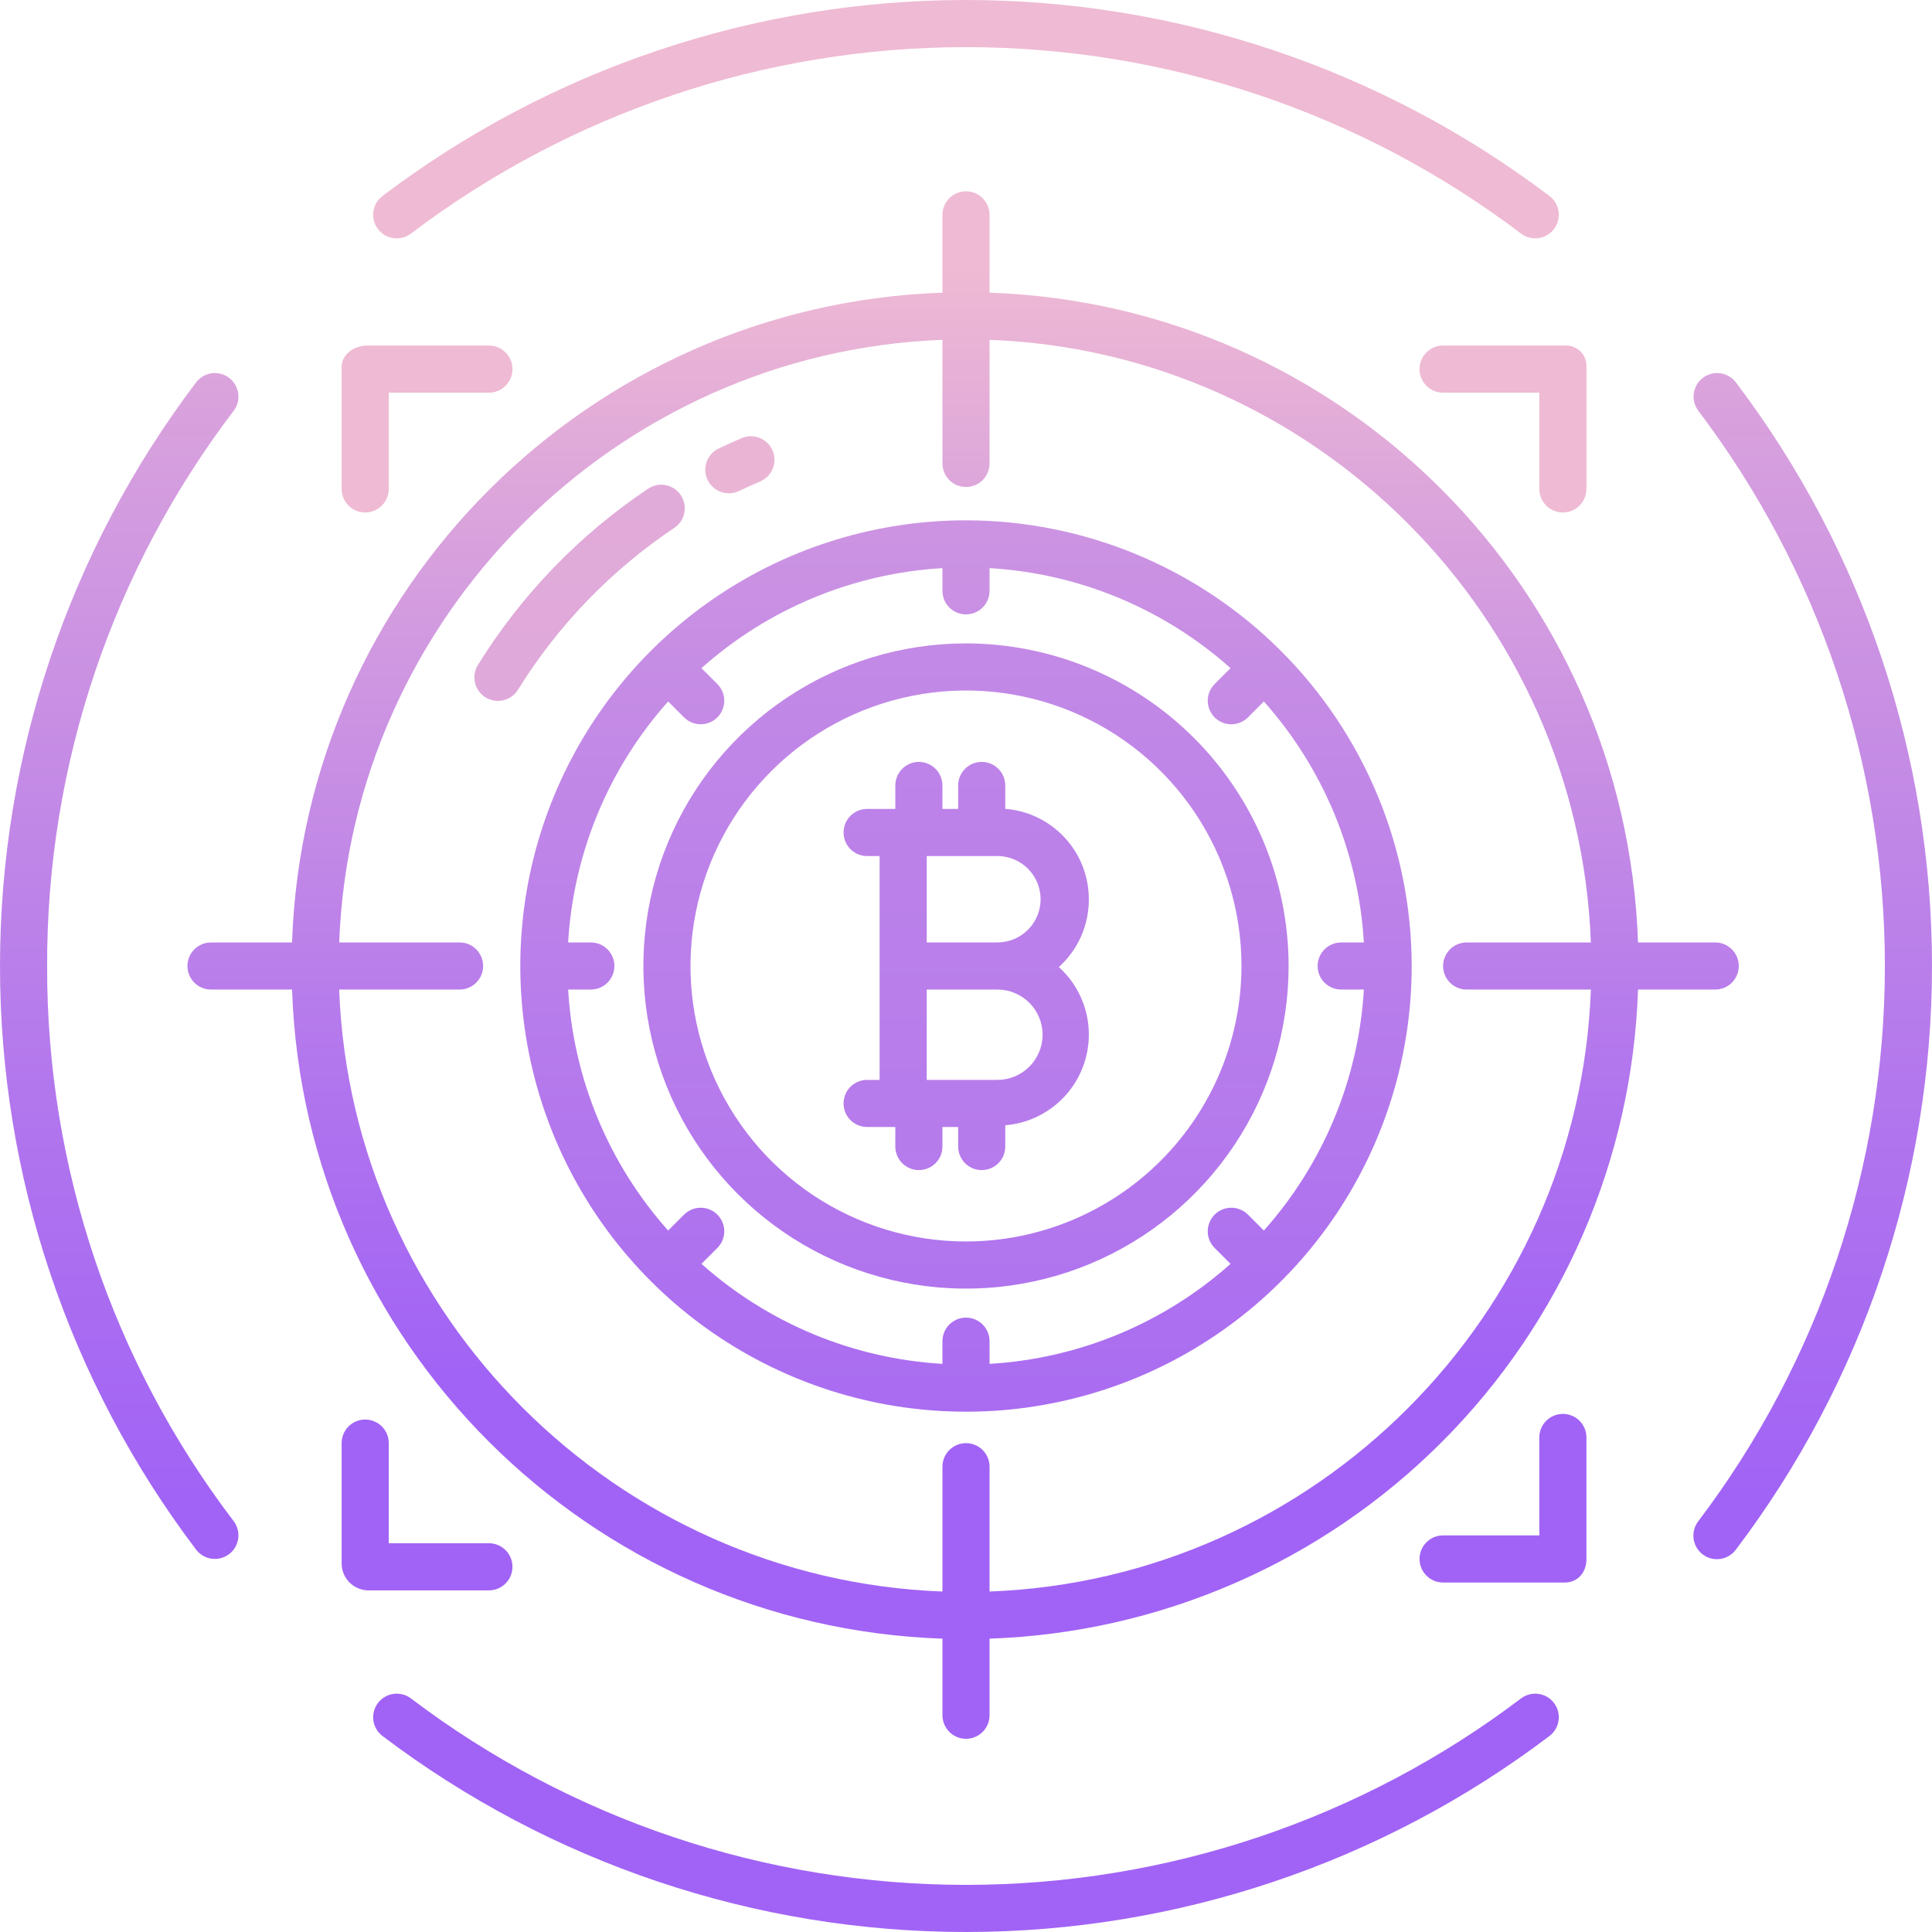 <svg width="130" height="130" viewBox="0 0 130 130" fill="none" xmlns="http://www.w3.org/2000/svg">
<path d="M102.354 114.278C91.603 122.422 78.486 126.829 64.999 126.829C51.512 126.829 38.394 122.422 27.644 114.278C27.308 114.028 26.887 113.92 26.473 113.979C26.058 114.037 25.684 114.257 25.431 114.591C25.178 114.925 25.068 115.345 25.123 115.76C25.179 116.175 25.397 116.551 25.729 116.806C37.031 125.367 50.821 130 64.999 130C79.177 130 92.967 125.367 104.268 116.806C104.6 116.551 104.818 116.175 104.874 115.76C104.93 115.345 104.819 114.925 104.566 114.591C104.313 114.257 103.939 114.037 103.524 113.979C103.11 113.92 102.689 114.028 102.354 114.278Z" fill="url(#paint0_linear_36_1144)"/>
<path d="M65 43.292C60.707 43.292 56.51 44.565 52.94 46.95C49.37 49.336 46.587 52.726 44.944 56.693C43.301 60.659 42.871 65.024 43.709 69.235C44.546 73.446 46.614 77.314 49.65 80.35C52.686 83.386 56.554 85.453 60.765 86.291C64.976 87.129 69.341 86.699 73.307 85.056C77.274 83.413 80.664 80.63 83.049 77.061C85.435 73.491 86.708 69.294 86.708 65C86.701 59.245 84.412 53.727 80.343 49.657C76.273 45.588 70.755 43.299 65 43.292ZM65 83.537C61.334 83.537 57.75 82.45 54.701 80.413C51.653 78.377 49.277 75.481 47.874 72.094C46.471 68.707 46.103 64.98 46.819 61.384C47.534 57.788 49.299 54.485 51.892 51.892C54.484 49.3 57.787 47.534 61.383 46.819C64.979 46.104 68.707 46.471 72.094 47.874C75.481 49.277 78.376 51.653 80.413 54.701C82.45 57.75 83.537 61.334 83.537 65C83.532 69.915 81.577 74.627 78.102 78.102C74.627 81.577 69.915 83.532 65 83.537Z" fill="url(#paint1_linear_36_1144)"/>
<path d="M65 35.011C59.069 35.011 53.27 36.769 48.339 40.065C43.407 43.36 39.563 48.044 37.293 53.524C35.023 59.004 34.429 65.033 35.587 70.851C36.744 76.668 39.6 82.012 43.794 86.206C47.988 90.4 53.332 93.256 59.149 94.414C64.967 95.571 70.997 94.977 76.477 92.707C81.957 90.437 86.64 86.593 89.936 81.662C93.231 76.73 94.99 70.931 94.99 65C94.981 57.049 91.818 49.426 86.196 43.804C80.574 38.182 72.951 35.02 65 35.011ZM90.245 66.585H91.771C91.419 72.594 89.048 78.308 85.042 82.8L83.972 81.73C83.675 81.432 83.271 81.265 82.851 81.265C82.43 81.265 82.027 81.432 81.73 81.73C81.433 82.027 81.266 82.43 81.266 82.851C81.266 83.271 81.433 83.674 81.73 83.972L82.8 85.042C78.308 89.048 72.594 91.419 66.585 91.771V90.245C66.585 89.824 66.418 89.421 66.121 89.124C65.824 88.826 65.421 88.659 65 88.659C64.58 88.659 64.176 88.826 63.879 89.124C63.582 89.421 63.415 89.824 63.415 90.245V91.771C57.406 91.419 51.692 89.048 47.2 85.042L48.27 83.972C48.418 83.825 48.534 83.65 48.614 83.457C48.694 83.265 48.735 83.059 48.735 82.851C48.735 82.643 48.694 82.436 48.614 82.244C48.534 82.052 48.418 81.877 48.27 81.73C48.123 81.582 47.949 81.466 47.756 81.386C47.564 81.306 47.358 81.265 47.149 81.265C46.941 81.265 46.735 81.306 46.543 81.386C46.35 81.466 46.176 81.582 46.028 81.73L44.958 82.8C40.952 78.308 38.581 72.594 38.229 66.585H39.755C40.176 66.585 40.579 66.418 40.876 66.121C41.174 65.824 41.341 65.421 41.341 65C41.341 64.58 41.174 64.176 40.876 63.879C40.579 63.582 40.176 63.415 39.755 63.415H38.229C38.581 57.406 40.952 51.693 44.958 47.2L46.028 48.271C46.176 48.418 46.35 48.535 46.543 48.614C46.735 48.694 46.941 48.735 47.149 48.735C47.358 48.735 47.564 48.694 47.756 48.614C47.949 48.535 48.123 48.418 48.27 48.27C48.418 48.123 48.534 47.949 48.614 47.756C48.694 47.564 48.735 47.358 48.735 47.15C48.735 46.941 48.694 46.735 48.614 46.543C48.534 46.35 48.418 46.176 48.27 46.028L47.2 44.958C51.692 40.952 57.406 38.581 63.415 38.229V39.755C63.415 40.176 63.582 40.579 63.879 40.877C64.176 41.174 64.58 41.341 65 41.341C65.421 41.341 65.824 41.174 66.121 40.877C66.418 40.579 66.585 40.176 66.585 39.755V38.229C72.594 38.581 78.308 40.952 82.8 44.958L81.73 46.028C81.433 46.326 81.266 46.729 81.266 47.15C81.266 47.57 81.433 47.973 81.73 48.27C82.027 48.568 82.43 48.735 82.851 48.735C83.271 48.735 83.675 48.568 83.972 48.271L85.042 47.2C89.048 51.693 91.419 57.406 91.771 63.415H90.245C89.824 63.415 89.421 63.582 89.124 63.879C88.827 64.176 88.659 64.58 88.659 65C88.659 65.421 88.827 65.824 89.124 66.121C89.421 66.418 89.824 66.585 90.245 66.585Z" fill="url(#paint2_linear_36_1144)"/>
<path d="M73.265 60.53C73.272 58.991 72.696 57.506 71.653 56.373C70.61 55.241 69.177 54.545 67.642 54.425V52.853C67.642 52.432 67.475 52.029 67.178 51.732C66.881 51.434 66.478 51.267 66.057 51.267C65.637 51.267 65.233 51.434 64.936 51.732C64.639 52.029 64.472 52.432 64.472 52.853V54.431H63.415V52.853C63.415 52.432 63.248 52.029 62.95 51.732C62.653 51.434 62.25 51.267 61.829 51.267C61.409 51.267 61.006 51.434 60.708 51.732C60.411 52.029 60.244 52.432 60.244 52.853V54.431H58.346C57.926 54.431 57.522 54.598 57.225 54.895C56.928 55.193 56.761 55.596 56.761 56.016C56.761 56.437 56.928 56.84 57.225 57.138C57.522 57.435 57.926 57.602 58.346 57.602H59.187V72.663H58.346C57.926 72.663 57.522 72.83 57.225 73.127C56.928 73.424 56.761 73.828 56.761 74.248C56.761 74.668 56.928 75.072 57.225 75.369C57.522 75.666 57.926 75.833 58.346 75.833H60.244V77.148C60.244 77.568 60.411 77.971 60.708 78.269C61.006 78.566 61.409 78.733 61.829 78.733C62.25 78.733 62.653 78.566 62.95 78.269C63.248 77.971 63.415 77.568 63.415 77.148V75.833H64.472V77.148C64.472 77.568 64.639 77.971 64.936 78.269C65.233 78.566 65.637 78.733 66.057 78.733C66.478 78.733 66.881 78.566 67.178 78.269C67.475 77.971 67.642 77.568 67.642 77.148V75.717C68.833 75.619 69.969 75.175 70.911 74.44C71.853 73.704 72.559 72.709 72.942 71.578C73.325 70.446 73.369 69.227 73.068 68.071C72.766 66.915 72.134 65.872 71.247 65.071C71.883 64.497 72.391 63.797 72.739 63.015C73.086 62.233 73.266 61.386 73.265 60.53ZM67.114 72.663H62.358V66.585H67.114C67.92 66.585 68.693 66.906 69.263 67.475C69.832 68.045 70.153 68.818 70.153 69.624C70.153 70.43 69.832 71.203 69.263 71.773C68.693 72.343 67.92 72.663 67.114 72.663ZM67.114 63.415H62.358V57.602H67.114C67.885 57.602 68.624 57.908 69.169 58.453C69.714 58.998 70.02 59.737 70.02 60.508C70.02 61.279 69.714 62.018 69.169 62.563C68.624 63.109 67.885 63.415 67.114 63.415Z" fill="url(#paint3_linear_36_1144)"/>
<path d="M116.998 65C116.998 64.58 116.831 64.176 116.534 63.879C116.237 63.582 115.833 63.415 115.413 63.415H110.219C109.396 39.634 90.366 20.515 66.585 19.694V14.459C66.585 14.038 66.418 13.635 66.121 13.338C65.824 13.04 65.421 12.873 65 12.873C64.58 12.873 64.176 13.04 63.879 13.338C63.582 13.635 63.415 14.038 63.415 14.459V19.694C39.634 20.515 20.475 39.634 19.651 63.415H14.199C13.778 63.415 13.375 63.582 13.078 63.879C12.78 64.176 12.613 64.58 12.613 65C12.613 65.421 12.78 65.824 13.078 66.121C13.375 66.418 13.778 66.585 14.199 66.585H19.651C20.468 90.366 39.634 109.443 63.415 110.262V115.414C63.415 115.835 63.582 116.238 63.879 116.535C64.176 116.833 64.58 117 65 117C65.421 117 65.824 116.833 66.121 116.535C66.418 116.238 66.585 115.835 66.585 115.414V110.262C78.04 109.868 88.917 105.138 97.017 97.03C105.118 88.922 109.836 78.04 110.22 66.585H115.413C115.833 66.585 116.237 66.418 116.534 66.121C116.831 65.824 116.998 65.421 116.998 65ZM66.585 107.09V98.691C66.585 98.271 66.418 97.867 66.121 97.57C65.824 97.273 65.421 97.106 65 97.106C64.58 97.106 64.176 97.273 63.879 97.57C63.582 97.867 63.415 98.271 63.415 98.691V107.09C41.484 106.272 23.637 88.516 22.823 66.585H30.924C31.344 66.585 31.747 66.418 32.045 66.121C32.342 65.824 32.509 65.421 32.509 65C32.509 64.58 32.342 64.176 32.045 63.879C31.747 63.582 31.344 63.415 30.924 63.415H22.824C23.644 41.484 41.484 23.684 63.415 22.867V31.184C63.415 31.604 63.582 32.008 63.879 32.305C64.176 32.602 64.58 32.769 65 32.769C65.421 32.769 65.824 32.602 66.121 32.305C66.418 32.008 66.585 31.604 66.585 31.184V22.867C88.516 23.684 106.226 41.484 107.046 63.415H98.688C98.267 63.415 97.864 63.582 97.567 63.879C97.269 64.176 97.102 64.58 97.102 65C97.102 65.421 97.269 65.824 97.567 66.121C97.864 66.418 98.267 66.585 98.688 66.585H107.047C106.233 88.516 88.516 106.272 66.585 107.09Z" fill="url(#paint4_linear_36_1144)"/>
<path d="M114.584 25.423C114.418 25.549 114.279 25.706 114.173 25.886C114.068 26.066 113.999 26.264 113.971 26.47C113.943 26.677 113.955 26.887 114.008 27.088C114.06 27.289 114.152 27.478 114.278 27.644C122.422 38.395 126.829 51.513 126.829 65C126.829 78.487 122.422 91.604 114.278 102.355C114.149 102.521 114.054 102.71 113.999 102.913C113.944 103.116 113.93 103.327 113.957 103.535C113.984 103.743 114.053 103.944 114.158 104.126C114.264 104.307 114.404 104.466 114.571 104.593C114.739 104.72 114.93 104.812 115.133 104.864C115.336 104.917 115.548 104.928 115.756 104.898C115.964 104.868 116.163 104.797 116.343 104.689C116.524 104.581 116.68 104.439 116.805 104.27C125.366 92.968 130 79.178 130 65C130 50.821 125.366 37.031 116.805 25.73C116.551 25.394 116.174 25.174 115.758 25.116C115.342 25.059 114.919 25.169 114.584 25.423Z" fill="url(#paint5_linear_36_1144)"/>
<path d="M3.171 65C3.135 51.508 7.546 38.379 15.722 27.645C15.976 27.31 16.086 26.888 16.029 26.471C15.971 26.055 15.751 25.678 15.415 25.424C15.08 25.17 14.658 25.06 14.241 25.117C13.825 25.175 13.448 25.395 13.194 25.731C4.633 37.032 0 50.822 0 65C0 79.177 4.633 92.967 13.194 104.269C13.32 104.435 13.477 104.574 13.657 104.679C13.836 104.785 14.035 104.853 14.241 104.882C14.447 104.91 14.657 104.898 14.859 104.845C15.06 104.793 15.249 104.701 15.415 104.575C15.581 104.449 15.721 104.292 15.826 104.113C15.931 103.933 16 103.734 16.029 103.528C16.057 103.322 16.045 103.112 15.992 102.911C15.939 102.709 15.848 102.52 15.722 102.354C7.547 91.621 3.136 78.492 3.171 65Z" fill="url(#paint6_linear_36_1144)"/>
<path d="M27.644 15.722C38.394 7.578 51.512 3.171 64.999 3.171C78.486 3.171 91.603 7.578 102.354 15.722C102.689 15.973 103.11 16.08 103.524 16.022C103.939 15.963 104.313 15.743 104.566 15.409C104.819 15.076 104.93 14.655 104.874 14.241C104.818 13.826 104.6 13.45 104.268 13.195C92.967 4.633 79.177 0 64.999 0C50.821 0 37.031 4.633 25.729 13.195C25.397 13.45 25.179 13.826 25.123 14.241C25.068 14.655 25.178 15.076 25.431 15.409C25.684 15.743 26.058 15.963 26.473 16.022C26.887 16.08 27.308 15.973 27.644 15.722Z" fill="url(#paint7_linear_36_1144)"/>
<path d="M45.355 35.53C45.531 35.415 45.682 35.267 45.801 35.094C45.919 34.92 46.002 34.725 46.044 34.52C46.086 34.314 46.087 34.102 46.047 33.896C46.007 33.69 45.926 33.494 45.809 33.319C45.693 33.145 45.543 32.995 45.368 32.879C45.193 32.763 44.997 32.683 44.791 32.643C44.584 32.604 44.372 32.605 44.167 32.648C43.961 32.691 43.767 32.775 43.593 32.894C38.982 35.985 35.083 40.025 32.157 44.743C32.047 44.92 31.974 45.117 31.94 45.323C31.907 45.528 31.915 45.738 31.962 45.941C32.01 46.144 32.097 46.335 32.219 46.504C32.341 46.673 32.495 46.816 32.672 46.925C32.849 47.035 33.046 47.108 33.252 47.142C33.457 47.175 33.667 47.168 33.87 47.12C34.072 47.072 34.264 46.985 34.433 46.863C34.602 46.741 34.745 46.587 34.854 46.41C37.541 42.078 41.121 38.368 45.355 35.53Z" fill="url(#paint8_linear_36_1144)"/>
<path d="M49.046 33.194C49.282 33.194 49.516 33.14 49.729 33.038C50.196 32.815 50.673 32.599 51.148 32.397C51.535 32.232 51.84 31.92 51.998 31.53C52.155 31.14 52.151 30.704 51.986 30.317C51.821 29.93 51.51 29.624 51.12 29.467C50.73 29.31 50.293 29.314 49.906 29.479C49.388 29.699 48.867 29.935 48.359 30.178C48.034 30.333 47.772 30.594 47.615 30.918C47.458 31.242 47.416 31.61 47.496 31.96C47.576 32.311 47.773 32.625 48.055 32.849C48.337 33.073 48.686 33.194 49.046 33.194H49.046Z" fill="url(#paint9_linear_36_1144)"/>
<path d="M24.573 34.484C24.994 34.484 25.397 34.317 25.694 34.019C25.992 33.722 26.159 33.319 26.159 32.898V26.423H32.898C33.319 26.423 33.722 26.256 34.019 25.959C34.316 25.662 34.483 25.258 34.483 24.838C34.483 24.417 34.316 24.014 34.019 23.717C33.722 23.419 33.319 23.252 32.898 23.252H24.706C23.83 23.252 22.988 23.83 22.988 24.706V32.898C22.988 33.319 23.155 33.722 23.452 34.019C23.75 34.317 24.153 34.484 24.573 34.484Z" fill="url(#paint10_linear_36_1144)"/>
<path d="M95.517 24.838C95.517 25.258 95.684 25.662 95.981 25.959C96.278 26.256 96.682 26.423 97.102 26.423H103.577V32.898C103.577 33.319 103.744 33.722 104.042 34.019C104.339 34.317 104.742 34.484 105.163 34.484C105.583 34.484 105.986 34.317 106.284 34.019C106.581 33.722 106.748 33.319 106.748 32.898V24.706C106.76 24.512 106.731 24.317 106.662 24.135C106.594 23.953 106.487 23.788 106.35 23.651C106.212 23.513 106.047 23.407 105.865 23.338C105.683 23.269 105.489 23.24 105.295 23.252H97.102C96.682 23.252 96.278 23.419 95.981 23.717C95.684 24.014 95.517 24.417 95.517 24.838Z" fill="url(#paint11_linear_36_1144)"/>
<path d="M105.163 95.138C104.742 95.138 104.339 95.305 104.042 95.602C103.744 95.899 103.577 96.303 103.577 96.723V103.313H97.102C96.682 103.313 96.278 103.48 95.981 103.777C95.684 104.075 95.517 104.478 95.517 104.898C95.517 105.319 95.684 105.722 95.981 106.019C96.278 106.317 96.682 106.484 97.102 106.484H105.295C106.17 106.484 106.748 105.791 106.748 104.916V96.723C106.748 96.303 106.581 95.899 106.284 95.602C105.986 95.305 105.583 95.138 105.163 95.138Z" fill="url(#paint12_linear_36_1144)"/>
<path d="M32.898 103.841H26.159V97.102C26.159 96.681 25.992 96.278 25.694 95.981C25.397 95.684 24.994 95.517 24.573 95.517C24.153 95.517 23.75 95.684 23.452 95.981C23.155 96.278 22.988 96.681 22.988 97.102V105.295C23.013 105.742 23.202 106.165 23.518 106.482C23.835 106.799 24.258 106.987 24.706 107.012H32.898C33.319 107.012 33.722 106.845 34.019 106.548C34.316 106.25 34.483 105.847 34.483 105.427C34.483 105.006 34.316 104.603 34.019 104.306C33.722 104.008 33.319 103.841 32.898 103.841Z" fill="url(#paint13_linear_36_1144)"/>
<defs>
<linearGradient id="paint0_linear_36_1144" x1="65" y1="52.891" x2="65" y2="-789.876" gradientUnits="userSpaceOnUse">
<stop offset="0.322" stop-color="#A163F5"/>
<stop offset="0.466" stop-color="#B074EE"/>
<stop offset="0.752" stop-color="#D8A1DD"/>
<stop offset="0.898" stop-color="#EFBAD3"/>
</linearGradient>
<linearGradient id="paint1_linear_36_1144" x1="65.001" y1="231.145" x2="65.001" y2="-80.157" gradientUnits="userSpaceOnUse">
<stop offset="0.322" stop-color="#A163F5"/>
<stop offset="0.466" stop-color="#B074EE"/>
<stop offset="0.752" stop-color="#D8A1DD"/>
<stop offset="0.898" stop-color="#EFBAD3"/>
</linearGradient>
<linearGradient id="paint2_linear_36_1144" x1="65" y1="185.264" x2="65" y2="-40.072" gradientUnits="userSpaceOnUse">
<stop offset="0.322" stop-color="#A163F5"/>
<stop offset="0.466" stop-color="#B074EE"/>
<stop offset="0.752" stop-color="#D8A1DD"/>
<stop offset="0.898" stop-color="#EFBAD3"/>
</linearGradient>
<linearGradient id="paint3_linear_36_1144" x1="65" y1="327.631" x2="65" y2="-164.455" gradientUnits="userSpaceOnUse">
<stop offset="0.322" stop-color="#A163F5"/>
<stop offset="0.466" stop-color="#B074EE"/>
<stop offset="0.752" stop-color="#D8A1DD"/>
<stop offset="0.898" stop-color="#EFBAD3"/>
</linearGradient>
<linearGradient id="paint4_linear_36_1144" x1="65" y1="134.354" x2="65" y2="4.555" gradientUnits="userSpaceOnUse">
<stop offset="0.322" stop-color="#A163F5"/>
<stop offset="0.466" stop-color="#B074EE"/>
<stop offset="0.752" stop-color="#D8A1DD"/>
<stop offset="0.898" stop-color="#EFBAD3"/>
</linearGradient>
<linearGradient id="paint5_linear_36_1144" x1="65.051" y1="155.366" x2="65.051" y2="-13.975" gradientUnits="userSpaceOnUse">
<stop offset="0.322" stop-color="#A163F5"/>
<stop offset="0.466" stop-color="#B074EE"/>
<stop offset="0.752" stop-color="#D8A1DD"/>
<stop offset="0.898" stop-color="#EFBAD3"/>
</linearGradient>
<linearGradient id="paint6_linear_36_1144" x1="65.002" y1="155.4" x2="65.002" y2="-13.979" gradientUnits="userSpaceOnUse">
<stop offset="0.322" stop-color="#A163F5"/>
<stop offset="0.466" stop-color="#B074EE"/>
<stop offset="0.752" stop-color="#D8A1DD"/>
<stop offset="0.898" stop-color="#EFBAD3"/>
</linearGradient>
<linearGradient id="paint7_linear_36_1144" x1="65" y1="976.682" x2="65" y2="133.929" gradientUnits="userSpaceOnUse">
<stop offset="0.322" stop-color="#A163F5"/>
<stop offset="0.466" stop-color="#B074EE"/>
<stop offset="0.752" stop-color="#D8A1DD"/>
<stop offset="0.898" stop-color="#EFBAD3"/>
</linearGradient>
<linearGradient id="paint8_linear_36_1144" x1="64.918" y1="785.259" x2="64.918" y2="-143.811" gradientUnits="userSpaceOnUse">
<stop offset="0.322" stop-color="#A163F5"/>
<stop offset="0.466" stop-color="#B074EE"/>
<stop offset="0.752" stop-color="#D8A1DD"/>
<stop offset="0.898" stop-color="#EFBAD3"/>
</linearGradient>
<linearGradient id="paint9_linear_36_1144" x1="65.042" y1="3084.18" x2="65.042" y2="-434.196" gradientUnits="userSpaceOnUse">
<stop offset="0.322" stop-color="#A163F5"/>
<stop offset="0.466" stop-color="#B074EE"/>
<stop offset="0.752" stop-color="#D8A1DD"/>
<stop offset="0.898" stop-color="#EFBAD3"/>
</linearGradient>
<linearGradient id="paint10_linear_36_1144" x1="65" y1="1125.49" x2="65" y2="-77.903" gradientUnits="userSpaceOnUse">
<stop offset="0.322" stop-color="#A163F5"/>
<stop offset="0.466" stop-color="#B074EE"/>
<stop offset="0.752" stop-color="#D8A1DD"/>
<stop offset="0.898" stop-color="#EFBAD3"/>
</linearGradient>
<linearGradient id="paint11_linear_36_1144" x1="64.984" y1="1125.25" x2="64.984" y2="-77.853" gradientUnits="userSpaceOnUse">
<stop offset="0.322" stop-color="#A163F5"/>
<stop offset="0.466" stop-color="#B074EE"/>
<stop offset="0.752" stop-color="#D8A1DD"/>
<stop offset="0.898" stop-color="#EFBAD3"/>
</linearGradient>
<linearGradient id="paint12_linear_36_1144" x1="65" y1="290.456" x2="65" y2="-900.772" gradientUnits="userSpaceOnUse">
<stop offset="0.322" stop-color="#A163F5"/>
<stop offset="0.466" stop-color="#B074EE"/>
<stop offset="0.752" stop-color="#D8A1DD"/>
<stop offset="0.898" stop-color="#EFBAD3"/>
</linearGradient>
<linearGradient id="paint13_linear_36_1144" x1="28.736" y1="120.488" x2="28.736" y2="16.522" gradientUnits="userSpaceOnUse">
<stop offset="0.322" stop-color="#A163F5"/>
<stop offset="0.466" stop-color="#B074EE"/>
<stop offset="0.752" stop-color="#D8A1DD"/>
<stop offset="0.898" stop-color="#EFBAD3"/>
</linearGradient>
</defs>
</svg>
